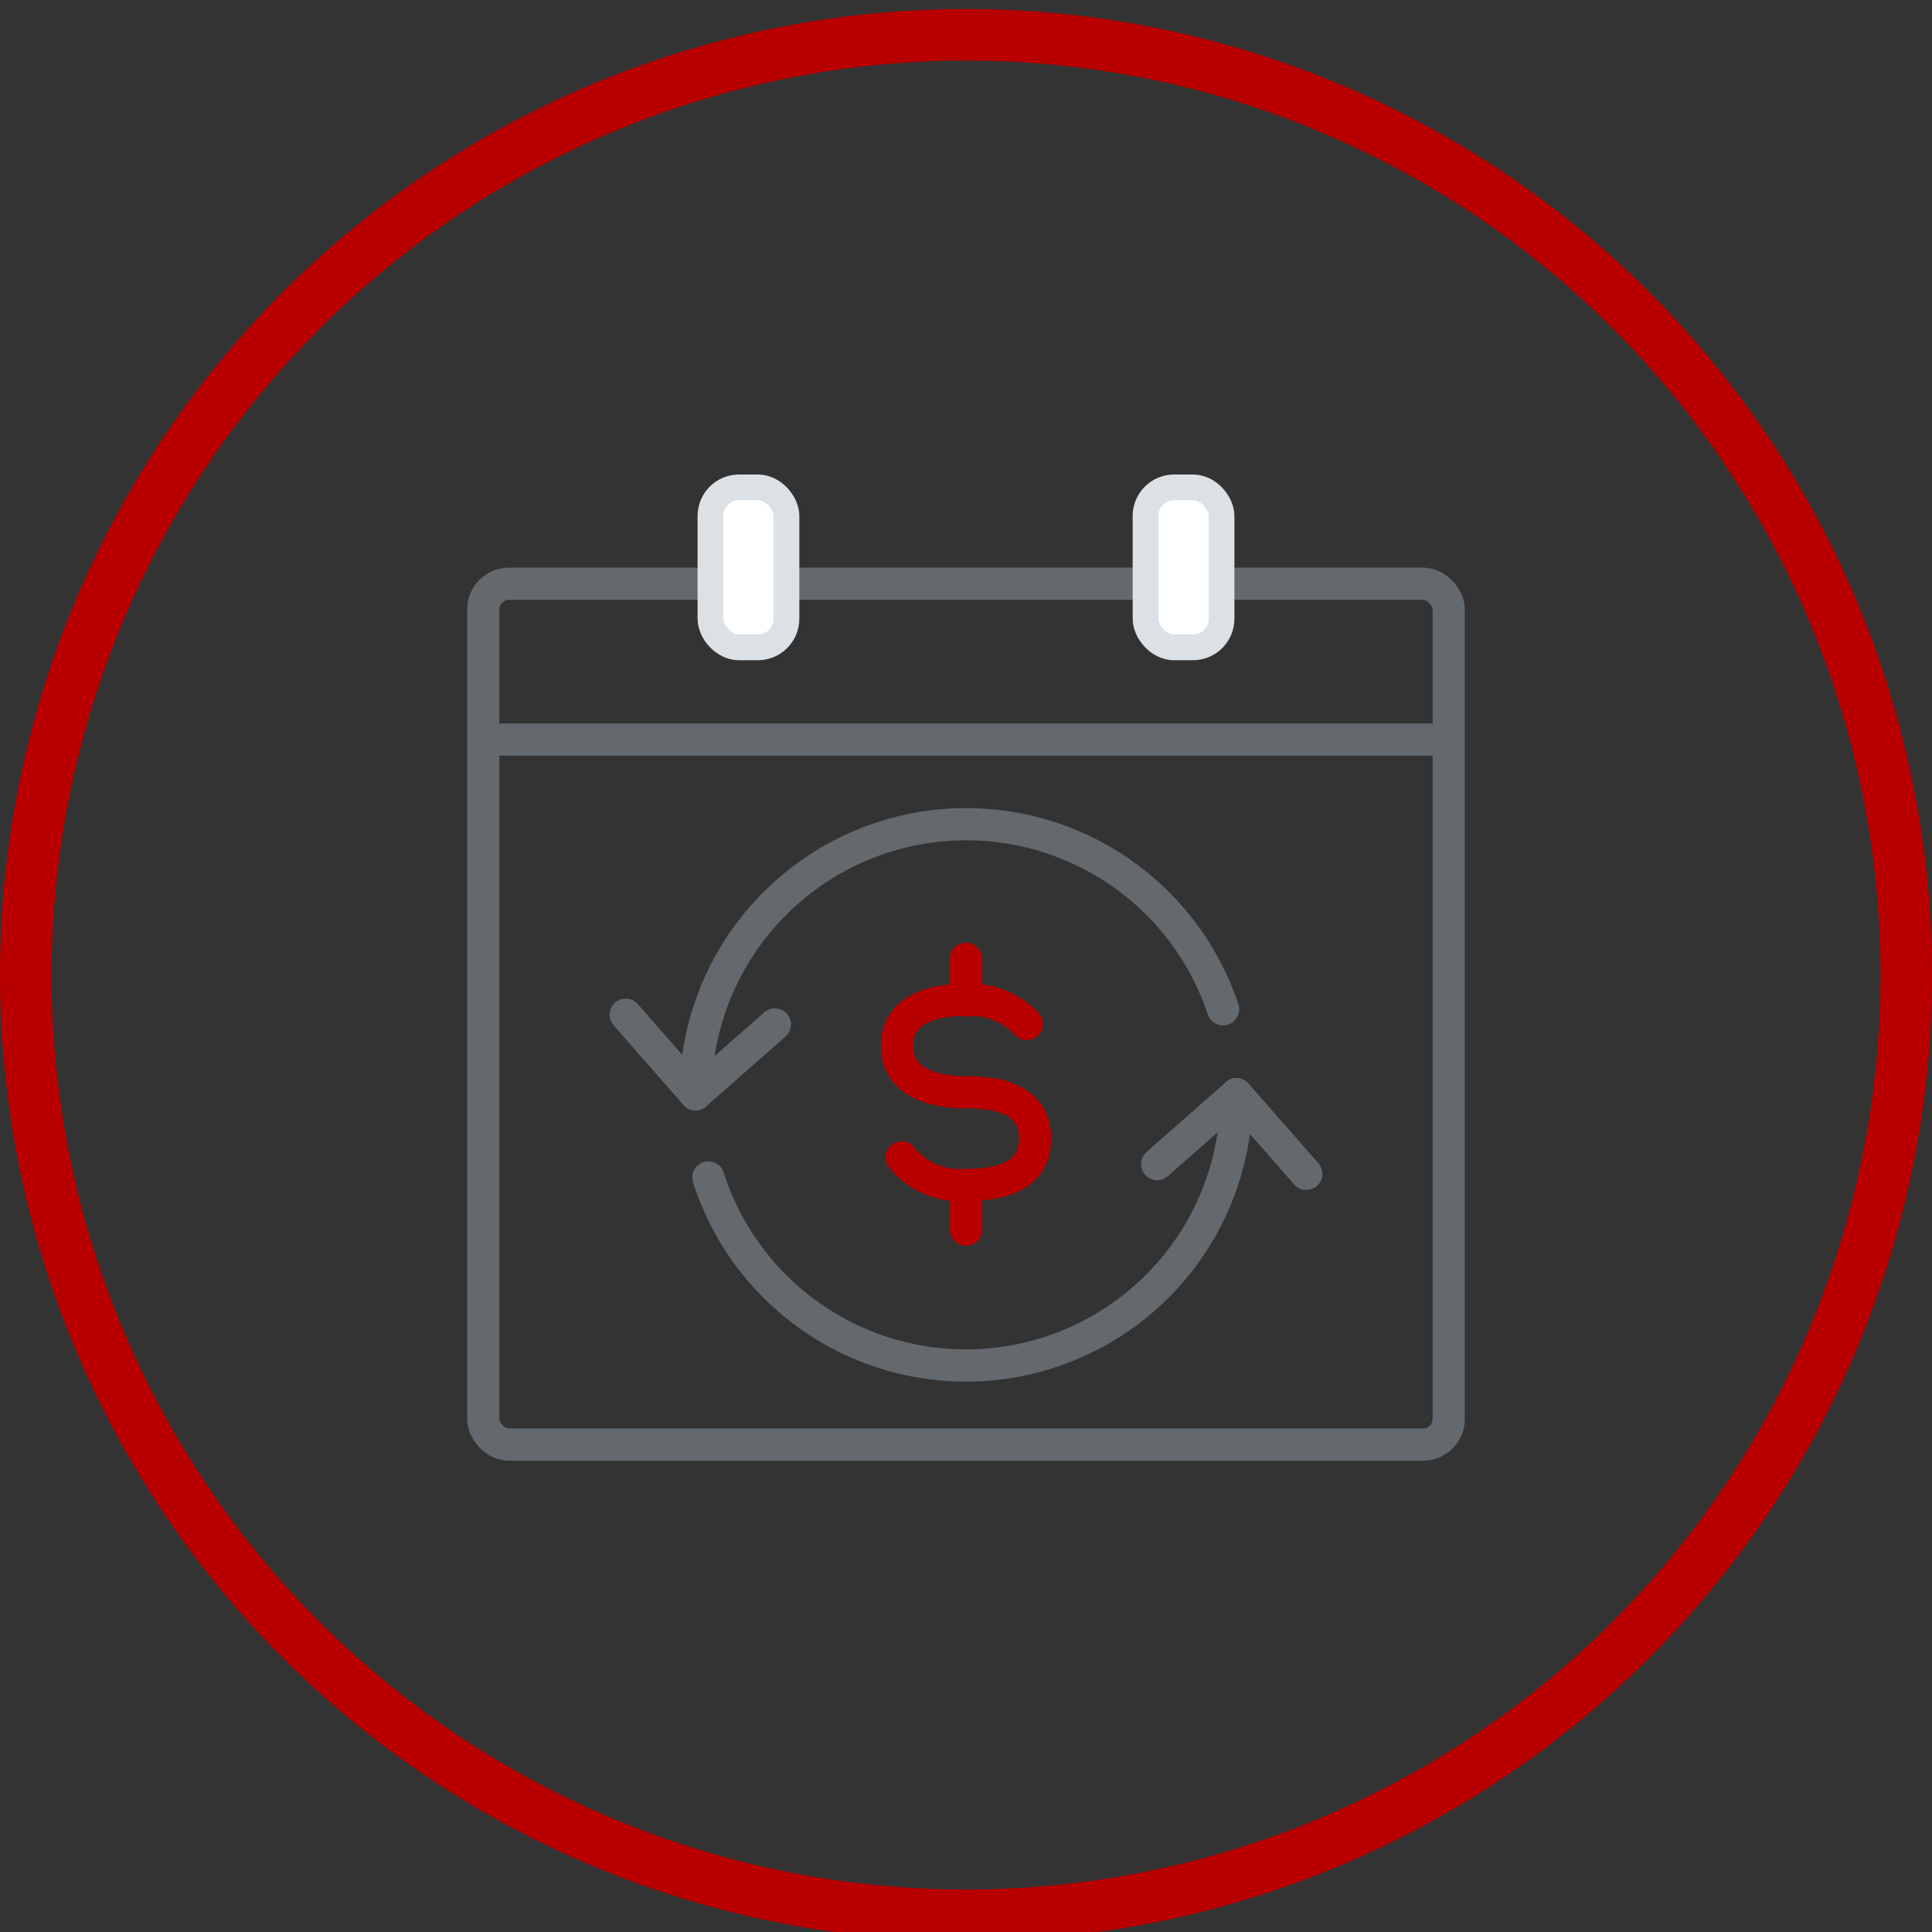 <svg id="Layer_1" data-name="Layer 1" xmlns="http://www.w3.org/2000/svg" viewBox="0 0 75 75"><rect x="0" y="0" width="75" height="75" fill="#333333" stroke="none"/><defs><style>.cls-1{fill:#b90000;}.cls-2,.cls-4,.cls-5{fill:none;stroke-width:1.25px;}.cls-2,.cls-4{stroke:#64696e;}.cls-2,.cls-3{stroke-miterlimit:10;}.cls-3{fill:#fff;stroke:#dce1e6;}.cls-3,.cls-4,.cls-5{stroke-linecap:round;}.cls-4,.cls-5{stroke-linejoin:round;}.cls-5{stroke:#b90000;}</style></defs><path class="cls-1" d="M37.5,2.35A35.5,35.5,0,1,1,2,37.85,35.54,35.54,0,0,1,37.5,2.35m0-2A37.5,37.5,0,1,0,75,37.85,37.5,37.5,0,0,0,37.5.35Z"/><rect class="cls-2" x="18.76" y="22.66" width="37.48" height="33.42" rx="1"/><line class="cls-2" x1="18.76" y1="28.71" x2="56.24" y2="28.71"/><rect class="cls-3" x="27.58" y="18.92" width="2.95" height="6.21" rx="1.11"/><rect class="cls-3" x="44.47" y="18.92" width="2.95" height="6.21" rx="1.11"/><g id="_5" data-name="5"><path class="cls-4" d="M27,42.48a10.51,10.51,0,0,1,20.48-3.3"/><path class="cls-4" d="M48,42.48a10.5,10.5,0,0,1-20.5,3.23"/><line class="cls-4" x1="27" y1="42.48" x2="24.29" y2="39.39"/><line class="cls-4" x1="27" y1="42.48" x2="30.08" y2="39.77"/><line class="cls-4" x1="48" y1="42.48" x2="50.71" y2="45.57"/><line class="cls-4" x1="44.92" y1="45.19" x2="48" y2="42.48"/></g><path class="cls-5" d="M35,44.93A2.91,2.91,0,0,0,37.5,46c1.48,0,2.68-.4,2.68-1.8s-1.2-1.8-2.68-1.8h0c-1.48,0-2.68-.49-2.68-1.8s1.2-1.79,2.68-1.79a3.05,3.05,0,0,1,2.36.94"/><line class="cls-5" x1="37.5" y1="38.84" x2="37.5" y2="37.22"/><line class="cls-5" x1="37.5" y1="47.74" x2="37.5" y2="46.13"/></svg>